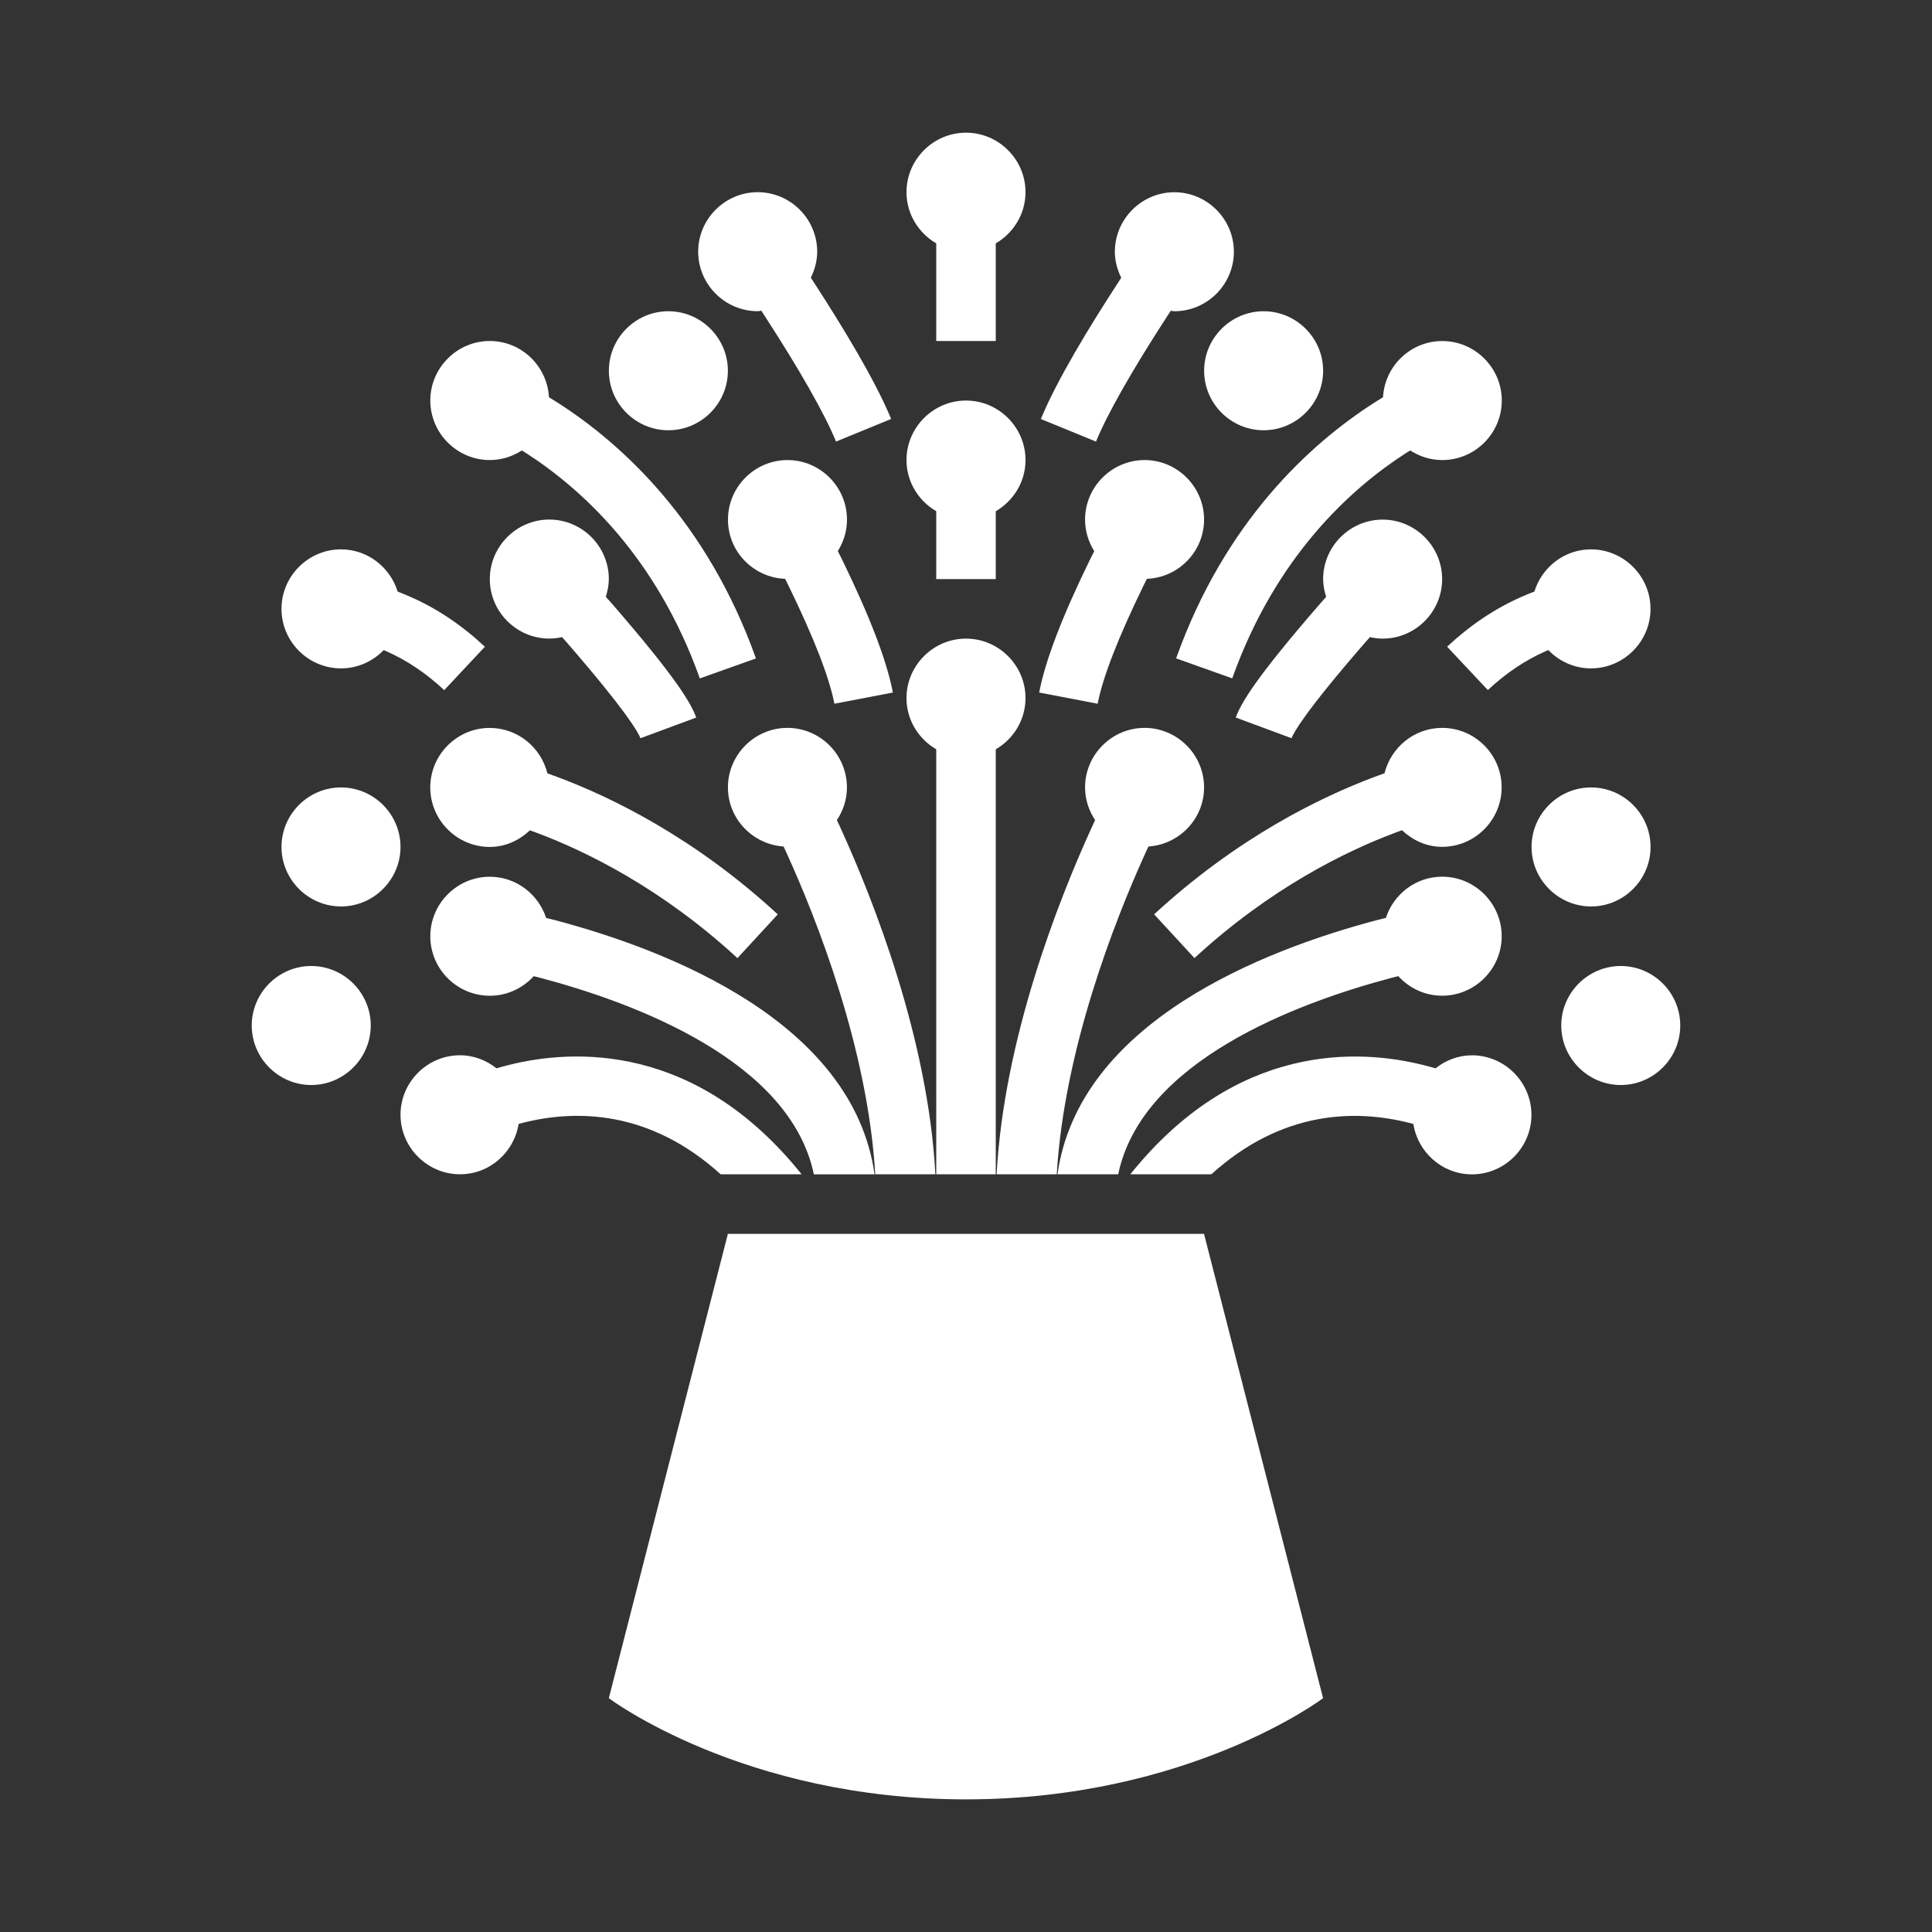 <?xml version="1.0" encoding="utf-8"?>
<!-- Generator: Adobe Illustrator 21.0.0, SVG Export Plug-In . SVG Version: 6.00 Build 0)  -->
<svg version="1.1" xmlns="http://www.w3.org/2000/svg" xmlns:xlink="http://www.w3.org/1999/xlink" x="0px" y="0px"
	 viewBox="0 0 40 40" enable-background="new 0 0 40 40" xml:space="preserve">
<rect x="0" y="0" width="40" height="40" fill="#333333" stroke="none"/>
<g id="Background">
</g>
<g id="Icons">
	<g id="_x31_6_Internet_Connection_3_" display="none">
		<g display="inline">
			<g>
				<path fill="#FFFFFF" d="M20.345,11.979V8.981c1.172-0.165,2.078-1.175,2.078-2.395c0-1.334-1.085-2.422-2.422-2.422
					c-1.337,0-2.423,1.089-2.423,2.422c0,1.22,0.906,2.23,2.078,2.395v2.998c-7.044,0.183-12.719,5.968-12.719,13.057
					c0,7.202,5.858,13.06,13.057,13.064H20h0.007c7.199-0.003,13.057-5.862,13.057-13.064
					C33.064,17.947,27.388,12.161,20.345,11.979z M32.368,24.691h-3.761c-0.133-2.645-1.459-4.976-3.451-6.465
					c-0.671-2.429-1.694-4.322-2.929-5.361C27.881,13.895,32.202,18.781,32.368,24.691z M27.352,27.555h-1.125l-0.326-1.104H24.28
					l-0.308,1.104h-1.101l1.758-5.625h0.983L27.352,27.555z M24.222,17.62c-1.154-0.65-2.472-1.042-3.877-1.097v-3.831
					C21.908,12.938,23.308,14.838,24.222,17.62z M22.741,24.957v1.033h-1.504v-1.033H22.741z M18.267,6.586
					c0-0.955,0.779-1.733,1.733-1.733c0.955,0,1.733,0.779,1.733,1.733c0,0.958-0.779,1.733-1.733,1.733
					C19.045,8.319,18.267,7.544,18.267,6.586z M19.655,12.689v3.834c-1.406,0.055-2.726,0.448-3.88,1.099
					C16.69,14.837,18.092,12.935,19.655,12.689z M14.235,24.901c-0.296,0-0.728,0.103-1.024,0.246l0.101-3.217h2.569v1.144h-1.687
					l-0.036,0.89c0.124-0.04,0.296-0.056,0.42-0.056c0.841,0,1.516,0.604,1.516,1.788c0,1.367-0.793,2.01-1.616,2.01
					c-0.764,0-1.397-0.54-1.592-1.43l0.906-0.373c0.089,0.389,0.349,0.675,0.675,0.675c0.337,0,0.627-0.278,0.627-0.819
					C15.093,25.092,14.643,24.901,14.235,24.901z M17.777,12.864c-1.237,1.039-2.261,2.932-2.931,5.36
					c-1.993,1.489-3.319,3.82-3.453,6.466H7.632C7.798,18.781,12.119,13.895,17.777,12.864z M7.632,25.38h3.756
					c0.078,2.754,1.447,5.184,3.524,6.707c0.671,2.312,1.666,4.115,2.861,5.12C12.119,36.173,7.798,31.29,7.632,25.38z
					 M19.655,37.382c-1.518-0.24-2.883-2.039-3.798-4.693c1.135,0.623,2.425,0.997,3.798,1.052V37.382z M19.012,27.698
					c-1.338,0-2.303-1.192-2.303-2.963c0-1.803,0.994-2.955,2.273-2.955c0.657,0,1.267,0.294,1.616,0.747l-0.639,0.977
					c-0.195-0.302-0.533-0.524-0.941-0.524c-0.71,0-1.231,0.747-1.231,1.756c0,1.033,0.456,1.772,1.279,1.772
					c0.237,0,0.456-0.048,0.633-0.151V25.33h-0.799v-1.096h1.729v2.979C20.219,27.499,19.657,27.698,19.012,27.698z M20.345,37.379
					v-3.638c1.373-0.054,2.664-0.428,3.799-1.052C23.228,35.342,21.863,37.141,20.345,37.379z M22.226,37.207
					c1.193-1.005,2.189-2.807,2.86-5.119c2.078-1.522,3.448-3.953,3.526-6.708h3.756C32.202,31.29,27.881,36.173,22.226,37.207z"/>
				<polygon fill="#FFFFFF" points="24.57,25.362 25.624,25.362 25.103,23.431 				"/>
			</g>
			<path fill="#FFFFFF" d="M27.476,11.173c0.135,0.135,0.353,0.135,0.487,0c1.223-1.223,1.897-2.851,1.896-4.585
				c0-1.734-0.674-3.362-1.897-4.585c-0.135-0.135-0.353-0.135-0.487,0s-0.135,0.353,0,0.487c1.093,1.093,1.695,2.548,1.695,4.098
				c0,1.55-0.602,3.005-1.695,4.098C27.342,10.82,27.342,11.038,27.476,11.173L27.476,11.173z"/>
			<path fill="#FFFFFF" d="M25.759,3.719c-0.135,0.135-0.135,0.353,0,0.487c1.313,1.313,1.313,3.449,0,4.761
				c-0.135,0.135-0.135,0.353,0,0.487c0.135,0.135,0.353,0.135,0.487,0c1.581-1.581,1.581-4.154,0-5.736
				C26.112,3.585,25.893,3.585,25.759,3.719z"/>
			<path fill="#FFFFFF" d="M24.041,7.738c0.135,0.135,0.353,0.135,0.487,0c0.634-0.634,0.634-1.666,0-2.301
				c-0.135-0.135-0.353-0.135-0.487,0c-0.135,0.134-0.135,0.353,0,0.487c0.366,0.366,0.366,0.961,0,1.326
				C23.907,7.385,23.907,7.603,24.041,7.738z"/>
			<path fill="#FFFFFF" d="M12.037,2.002c-2.528,2.528-2.529,6.643,0,9.171c0.135,0.135,0.353,0.135,0.487,0
				c0.135-0.135,0.135-0.353,0-0.487c-2.26-2.26-2.26-5.937,0-8.196c0.135-0.135,0.135-0.353,0-0.487
				C12.389,1.867,12.171,1.867,12.037,2.002L12.037,2.002z"/>
			<path fill="#FFFFFF" d="M14.241,3.719c-0.135-0.135-0.353-0.135-0.487,0c-1.581,1.581-1.582,4.155,0,5.736
				c0.135,0.135,0.353,0.135,0.487,0s0.135-0.353,0-0.487c-1.313-1.313-1.313-3.449,0-4.761C14.376,4.072,14.376,3.854,14.241,3.719
				z"/>
			<path fill="#FFFFFF" d="M15.959,5.437c-0.135-0.135-0.353-0.135-0.487,0c-0.308,0.308-0.477,0.716-0.477,1.151
				c0,0.434,0.169,0.843,0.477,1.15c0.134,0.134,0.353,0.135,0.487,0c0.135-0.135,0.135-0.353,0-0.487
				c-0.177-0.177-0.275-0.413-0.275-0.663s0.098-0.486,0.275-0.663C16.094,5.789,16.094,5.571,15.959,5.437L15.959,5.437z"/>
		</g>
	</g>
	<g id="cloud" display="none">
		<g display="inline">
			<g>
				<g>
					<g>
						<path fill="#FFFFFF" d="M29.639,27.27v1.14c0,2.214,1.282,4.241,3.272,5.193c1.992-0.954,3.272-2.981,3.272-5.193v-1.14
							l-3.272-1.636L29.639,27.27z"/>
						<path fill="#FFFFFF" d="M37.62,26.166l-4.552-2.276c-0.049-0.025-0.103-0.037-0.157-0.037c-0.054,0-0.107,0.012-0.157,0.037
							l-4.552,2.276c-0.119,0.059-0.194,0.181-0.194,0.313v1.931c0,3.055,1.92,5.832,4.778,6.91c0.04,0.015,0.082,0.023,0.124,0.023
							c0.042,0,0.084-0.008,0.124-0.023c2.858-1.078,4.778-3.855,4.778-6.91v-1.931C37.813,26.346,37.739,26.225,37.62,26.166z
							 M36.763,28.41c0,2.474-1.455,4.736-3.706,5.765c-0.046,0.021-0.096,0.031-0.146,0.031c-0.05,0-0.099-0.011-0.145-0.031
							c-2.251-1.028-3.706-3.291-3.706-5.765v-1.282c0-0.133,0.075-0.254,0.194-0.313l3.501-1.751
							c0.049-0.025,0.103-0.037,0.157-0.037c0.054,0,0.107,0.012,0.157,0.037l3.501,1.751c0.119,0.059,0.194,0.181,0.194,0.313
							V28.41z"/>
						<path display="none" fill="#D1D2D3" d="M33.394,26.192c-0.009,0-0.018,0.002-0.026,0.006l-3.503,1.751l-0.034,1.336
							c0,2.361,1.389,4.52,3.537,5.501c2.199-0.981,3.587-3.14,3.587-5.501v-1.282l-3.535-1.805L33.394,26.192z M36.666,29.285
							c0,2.213-1.281,4.24-3.272,5.193c-1.99-0.952-3.272-2.98-3.272-5.193v-1.14l3.272-1.636l3.272,1.636V29.285z"/>
						<path display="none" fill="#D1D2D3" d="M38.362,26.523l-4.552-2.276c-0.128-0.064-0.272-0.098-0.416-0.098
							c-0.144,0-0.287,0.034-0.416,0.098l-4.552,2.276c-0.317,0.159-0.514,0.477-0.514,0.831v1.931c0,3.294,2.071,6.289,5.153,7.452
							c0.105,0.04,0.216,0.06,0.328,0.06c0.113,0,0.223-0.02,0.328-0.06c3.082-1.163,5.153-4.158,5.153-7.452v-1.931
							C38.875,27,38.678,26.682,38.362,26.523z M38.585,29.285c0,3.174-1.995,6.061-4.965,7.182
							c-0.071,0.027-0.148,0.041-0.226,0.041c-0.079,0-0.155-0.014-0.226-0.041c-2.97-1.121-4.965-4.007-4.965-7.182v-1.931
							c0-0.244,0.135-0.463,0.354-0.572l4.552-2.276c0.088-0.044,0.187-0.068,0.286-0.068s0.199,0.023,0.287,0.068l4.551,2.275
							c0.218,0.109,0.353,0.328,0.353,0.572V29.285z"/>
						<path display="none" fill="#D1D2D3" d="M37.052,27.69l-3.501-1.751c-0.049-0.025-0.103-0.037-0.157-0.037
							c-0.054,0-0.107,0.012-0.157,0.037l-3.501,1.751c-0.119,0.059-0.194,0.181-0.194,0.313v1.282c0,2.474,1.455,4.736,3.706,5.765
							c0.046,0.021,0.096,0.031,0.145,0.031c0.05,0,0.099-0.011,0.146-0.031c2.251-1.028,3.706-3.291,3.706-5.765v-1.282
							C37.245,27.871,37.171,27.75,37.052,27.69z M36.956,29.285c0,2.361-1.389,4.52-3.587,5.501
							c-2.148-0.981-3.537-3.14-3.537-5.501l0.034-1.336l3.503-1.751c0.008-0.004,0.017-0.006,0.026-0.006l0.027,0.007l3.535,1.805
							V29.285z"/>
						<path display="none" fill="#D1D2D3" d="M38.232,26.782l-4.551-2.275c-0.089-0.045-0.188-0.068-0.287-0.068
							s-0.199,0.023-0.286,0.068l-4.552,2.276c-0.218,0.11-0.354,0.328-0.354,0.572v1.931c0,3.175,1.995,6.061,4.965,7.182
							c0.072,0.027,0.148,0.041,0.226,0.041c0.079,0,0.155-0.014,0.226-0.041c2.97-1.121,4.965-4.007,4.965-7.182v-1.931
							C38.585,27.11,38.45,26.891,38.232,26.782z M38.296,29.285c0,3.055-1.92,5.832-4.778,6.91
							c-0.04,0.015-0.082,0.023-0.124,0.023c-0.042,0-0.084-0.008-0.124-0.023c-2.858-1.078-4.778-3.855-4.778-6.91v-1.931
							c0-0.133,0.075-0.254,0.194-0.313l4.552-2.276c0.049-0.025,0.103-0.037,0.157-0.037c0.054,0,0.107,0.012,0.157,0.037
							l4.552,2.276c0.119,0.059,0.194,0.181,0.194,0.313V29.285z"/>
					</g>
					<path fill="#FFFFFF" d="M29.76,27.345v1.065c0,2.147,1.232,4.115,3.151,5.059c1.92-0.944,3.151-2.912,3.151-5.059v-1.065
						l-3.151-1.576L29.76,27.345z M34.312,28.363c0.09,0,0.179,0.034,0.248,0.103c0.137,0.137,0.137,0.358,0,0.495l-1.751,1.751
						c-0.068,0.068-0.158,0.103-0.248,0.103c-0.09,0-0.179-0.034-0.248-0.103l-1.05-1.05c-0.137-0.137-0.137-0.358,0-0.495
						c0.068-0.068,0.158-0.103,0.248-0.103c0.09,0,0.179,0.034,0.248,0.103l0.803,0.803l1.503-1.503
						C34.133,28.398,34.222,28.363,34.312,28.363z"/>
				</g>
			</g>
			<g>
				<path fill="#FFFFFF" d="M26.603,32.048v-2.344c0-0.457-0.114-0.915-0.343-1.258l-0.801-1.315h1.83
					c0.048,0,0.094-0.003,0.141-0.004v-0.647c0-0.354,0.197-0.672,0.514-0.831l3.855-1.927c0.114-0.408,0.179-0.837,0.179-1.279
					c0-1.887-1.144-3.545-2.802-4.289l2.516-2.516c0.629,0.457,1.372,0.743,2.116,0.743c0.343,0,0.686-0.057,1.029-0.172
					c0.629,1.773,0.915,3.602,0.915,5.49c0,0.943-0.092,1.861-0.246,2.764l1.048,0.524c0.186-1.051,0.285-2.126,0.285-3.23
					c0-2.059-0.343-4.117-1.029-6.004c0.114-0.114,0.286-0.229,0.4-0.343c0.629-0.629,1.029-1.544,1.029-2.459
					s-0.343-1.773-1.029-2.459c-0.629-0.686-1.544-1.029-2.459-1.029c-0.515,0-1.029,0.114-1.487,0.343
					c-2.573-2.859-6.061-4.86-9.893-5.604c-0.114-1.83-1.601-3.259-3.431-3.259c-1.83,0-3.317,1.43-3.488,3.259
					C11.622,4.944,8.133,6.945,5.56,9.804C5.103,9.576,4.588,9.461,4.074,9.461c-0.915,0-1.773,0.343-2.459,1.029
					c-0.629,0.686-0.972,1.544-0.972,2.459s0.343,1.83,1.029,2.459c0.114,0.114,0.286,0.229,0.4,0.343
					c-0.686,1.944-1.086,3.946-1.086,6.061c0,2.23,0.4,4.403,1.201,6.519c-0.229,0.114-0.4,0.286-0.572,0.457
					c-0.629,0.629-0.972,1.487-0.972,2.402c0,0.915,0.343,1.83,1.029,2.459c0.629,0.629,1.544,1.029,2.459,1.029
					s1.773-0.343,2.459-1.029c0.686-0.629,1.029-1.544,1.029-2.459c0-0.743-0.229-1.43-0.629-2.001l2.23-2.23
					c0.457,0.114,0.915,0.229,1.372,0.229h1.83l-0.801,1.315c-0.229,0.4-0.343,0.858-0.343,1.258v2.344
					c-1.144,0.286-2.059,1.315-2.059,2.573c0,1.43,1.144,2.63,2.63,2.63c1.487,0,2.63-1.144,2.63-2.63
					c0-1.258-0.858-2.287-2.059-2.573v-2.344c0-0.229,0.057-0.515,0.172-0.686l1.144-1.887h4.632v1.773v0.057
					c-1.201,0.286-2.173,1.372-2.173,2.63c0,1.487,1.201,2.745,2.745,2.745c1.544,0,2.745-1.201,2.745-2.745
					c0-1.315-0.915-2.402-2.173-2.63c0,0,0,0,0-0.057v-1.83h4.632l1.144,1.887c0.114,0.229,0.172,0.457,0.172,0.686v2.344
					c-1.201,0.286-2.059,1.315-2.059,2.573c0,1.43,1.144,2.63,2.63,2.63c1.43,0,2.63-1.144,2.63-2.63
					C28.662,33.363,27.804,32.334,26.603,32.048z M8.076,26.387l-2.001,2.001c-0.572-0.4-1.258-0.629-2.001-0.629
					c-0.286,0-0.572,0.057-0.801,0.114c-0.743-1.944-1.144-3.946-1.144-6.061c0-1.887,0.343-3.717,0.915-5.49
					c0.343,0.114,0.686,0.172,1.029,0.172c0.743,0,1.43-0.229,2.001-0.629l2.459,2.459c-1.601,0.743-2.688,2.344-2.688,4.231
					C5.903,24.157,6.818,25.587,8.076,26.387z M10.192,17.81c-0.114,0-0.229,0-0.4,0.057l-2.859-2.859
					c0.4-0.572,0.629-1.258,0.629-2.001c0-0.915-0.343-1.773-1.029-2.459c2.402-2.63,5.604-4.46,9.035-5.146
					c0.343,1.258,1.43,2.287,2.745,2.516v5.49v0.114c-0.4,0.457-0.686,1.029-0.915,1.601c-0.801-0.686-1.83-1.086-2.916-1.086
					C12.365,13.979,10.478,15.637,10.192,17.81z M20.199,24.729c-0.114,0.114-0.229,0.172-0.4,0.172s-0.286-0.057-0.4-0.172
					c-0.229-0.229-0.629-0.229-0.915,0c-0.229,0.229-0.572,0.229-0.801,0c-0.229-0.229-0.229-0.572,0-0.801
					c0.686-0.686,1.83-0.686,2.516,0C20.428,24.157,20.428,24.5,20.199,24.729z M21.972,22.956c-0.114,0.114-0.229,0.172-0.4,0.172
					c-0.114,0-0.286-0.057-0.4-0.172c-0.572-0.629-1.372-0.972-2.23-0.972c-0.858,0-1.658,0.343-2.23,0.915
					c-0.229,0.229-0.572,0.229-0.801,0c-0.229-0.229-0.229-0.572,0-0.801c0.801-0.801,1.887-1.258,3.031-1.258
					c1.144,0,2.23,0.457,3.031,1.258C22.2,22.327,22.2,22.727,21.972,22.956z M23.801,21.126c-0.114,0.114-0.229,0.172-0.4,0.172
					c-0.114,0-0.286-0.057-0.4-0.172c-2.23-2.23-5.833-2.23-8.063,0c-0.229,0.229-0.572,0.229-0.801,0
					c-0.229-0.229-0.229-0.572,0-0.801c2.688-2.688,7.033-2.688,9.664,0C24.03,20.555,24.03,20.898,23.801,21.126z M22.658,11.405
					c-1.144,0-2.23,0.343-3.145,0.972V7.86c1.315-0.229,2.402-1.201,2.745-2.516c3.488,0.686,6.633,2.516,9.035,5.146
					c-1.201,1.201-1.315,2.973-0.457,4.346l-2.802,2.859c0.057-0.286,0.057-0.572,0.057-0.858
					C28.09,13.807,25.631,11.405,22.658,11.405z"/>
			</g>
		</g>
	</g>
	<g id="AL" display="none">
		<g display="inline">
			<path fill="#FFFFFF" d="M13.153,12.53V7.501c0-0.278-0.226-0.504-0.504-0.504H9.985c-0.24-1.334-1.405-2.35-2.808-2.35
				c-1.577,0-2.855,1.28-2.855,2.854c0,1.574,1.279,2.855,2.855,2.855c1.402,0,2.567-1.016,2.808-2.35h2.159v5.533L13.153,12.53z"/>
			<path fill="#FFFFFF" d="M28.023,19.091c-0.298-0.009-0.548-0.211-0.624-0.502c-0.178-0.699-0.456-1.37-0.826-1.992
				c-0.154-0.259-0.117-0.579,0.089-0.798l1.025-1.091l-1.892-1.892l-1.09,1.026c-0.219,0.206-0.542,0.241-0.798,0.087
				c-0.624-0.369-1.292-0.646-1.992-0.825c-0.291-0.074-0.494-0.326-0.504-0.625l-0.044-1.498h-2.674l-0.048,1.497
				c-0.01,0.301-0.212,0.552-0.5,0.626c-0.703,0.179-1.371,0.457-1.995,0.827c-0.257,0.154-0.579,0.118-0.798-0.088l-1.09-1.027
				l-1.889,1.891l1.025,1.09c0.206,0.219,0.24,0.54,0.089,0.798c-0.37,0.623-0.648,1.295-0.83,1.996
				c-0.072,0.291-0.326,0.493-0.624,0.502l-1.498,0.045v2.674l1.498,0.045c0.298,0.009,0.552,0.211,0.624,0.502
				c0.181,0.701,0.459,1.373,0.83,1.996c0.151,0.259,0.117,0.579-0.089,0.798l-1.025,1.09l1.889,1.891l1.09-1.027
				c0.219-0.206,0.542-0.242,0.798-0.088c0.624,0.371,1.295,0.649,1.995,0.828c0.291,0.075,0.494,0.326,0.504,0.626l0.044,1.496
				h2.674l0.044-1.496c0.01-0.301,0.209-0.552,0.5-0.626c0.703-0.178,1.371-0.456,1.995-0.826c0.257-0.153,0.579-0.118,0.798,0.088
				l1.09,1.026l1.892-1.892l-1.025-1.092c-0.206-0.218-0.243-0.539-0.089-0.797c0.37-0.622,0.648-1.292,0.826-1.992
				c0.076-0.291,0.326-0.493,0.624-0.502l1.498-0.046v-2.675L28.023,19.091z M20.031,25.937c-3.013,0-5.465-2.451-5.465-5.464
				s2.452-5.464,5.465-5.464c3.01,0,5.465,2.451,5.465,5.464S23.04,25.937,20.031,25.937z"/>
			<path fill="#FFFFFF" d="M9.451,19.97H6.538c-0.237-1.334-1.405-2.35-2.808-2.35c-1.573,0-2.855,1.28-2.855,2.854
				c0,1.574,1.282,2.855,2.855,2.855c1.402,0,2.571-1.016,2.808-2.35h2.913V19.97z"/>
			<path fill="#FFFFFF" d="M12.031,27.296v5.307H9.871c-0.24-1.335-1.405-2.351-2.808-2.351c-1.577,0-2.855,1.28-2.855,2.855
				c0,1.574,1.279,2.855,2.855,2.855c1.402,0,2.567-1.017,2.808-2.35h2.664c0.278,0,0.504-0.226,0.504-0.504v-4.801L12.031,27.296z"
				/>
			<path fill="#FFFFFF" d="M19.526,30.994v2.913c-1.333,0.238-2.352,1.407-2.352,2.808c0,1.574,1.282,2.854,2.855,2.854
				s2.852-1.28,2.852-2.854c0-1.402-1.015-2.57-2.348-2.808v-2.913H19.526z"/>
			<path fill="#FFFFFF" d="M26.754,28.342v4.821c0,0.278,0.226,0.504,0.504,0.504h2.646c0.237,1.334,1.405,2.35,2.808,2.35
				c1.573,0,2.852-1.28,2.852-2.855c0-1.574-1.279-2.855-2.852-2.855c-1.402,0-2.571,1.016-2.808,2.351h-2.142v-5.324L26.754,28.342
				z"/>
			<path fill="#FFFFFF" d="M30.549,20.977h2.913c0.24,1.334,1.409,2.35,2.808,2.35c1.577,0,2.855-1.28,2.855-2.855
				c0-1.573-1.279-2.854-2.855-2.854c-1.399,0-2.567,1.016-2.808,2.35h-2.913V20.977z"/>
			<path fill="#FFFFFF" d="M27.706,13.613V8.061h2.143c0.237,1.334,1.405,2.35,2.808,2.35c1.573,0,2.852-1.28,2.852-2.855
				c0-1.573-1.279-2.854-2.852-2.854c-1.402,0-2.571,1.016-2.808,2.35h-2.646c-0.278,0-0.504,0.226-0.504,0.504v5.048L27.706,13.613
				z"/>
			<path fill="#FFFFFF" d="M20.534,9.953V7.04c1.333-0.238,2.348-1.406,2.348-2.808c0-1.574-1.279-2.854-2.852-2.854
				c-1.573,0-2.855,1.28-2.855,2.854c0,1.402,1.018,2.57,2.352,2.808v2.913H20.534z"/>
			<path display="none" fill="#FFFFFF" d="M21.655,23.201l-2.132-5.916c-0.097-0.27-0.351-0.449-0.639-0.449
				c-0.287,0-0.542,0.179-0.638,0.449l-2.132,5.916c-0.125,0.353,0.056,0.742,0.407,0.87c0.356,0.127,0.744-0.056,0.875-0.409
				l0.255-0.709h2.47l0.255,0.709c0.102,0.278,0.36,0.45,0.638,0.45c0.078,0,0.157-0.012,0.231-0.041
				C21.6,23.943,21.78,23.555,21.655,23.201z M18.14,21.593l0.745-2.071l0.744,2.071H18.14z"/>
			<path display="none" fill="#FFFFFF" d="M22.266,17.515v5.916c0,0.376,0.305,0.68,0.68,0.68c0.375,0,0.68-0.304,0.68-0.68v-5.916
				c0-0.375-0.305-0.68-0.68-0.68C22.572,16.837,22.266,17.14,22.266,17.515L22.266,17.515z"/>
			<g>
				<g>
					<path d="M19.976,23.422l-0.394-1.336h-1.963l-0.373,1.336h-1.332l2.128-6.807h1.189l2.106,6.807H19.976z M18.614,18.432
						l-0.645,2.336h1.275L18.614,18.432z"/>
					<path d="M22.046,23.422v-6.807h1.232v6.807H22.046z"/>
				</g>
				<g>
					<path fill="#FFFFFF" d="M19.976,23.422l-0.394-1.336h-1.963l-0.373,1.336h-1.332l2.128-6.807h1.189l2.106,6.807H19.976z
						 M18.614,18.432l-0.645,2.336h1.275L18.614,18.432z"/>
					<path fill="#FFFFFF" d="M22.046,23.422v-6.807h1.232v6.807H22.046z"/>
				</g>
			</g>
		</g>
	</g>
	<g id="tech__x26__revenue" display="none">
		<ellipse display="inline" fill="#FFFFFF" cx="10.876" cy="16.916" rx="7.713" ry="3.306"/>
		<path display="inline" fill="#FFFFFF" d="M3.163,19.203v3.223c0,2.149,3.972,3.306,7.713,3.306s7.713-1.157,7.713-3.306v-3.223
			c-1.609,1.449-4.738,2.121-7.713,2.121S4.772,20.652,3.163,19.203z M13.08,22.977c0.303,0,0.551,0.248,0.551,0.551
			s-0.248,0.551-0.551,0.551s-0.551-0.248-0.551-0.551S12.777,22.977,13.08,22.977z M11.427,23.528c0,0.303-0.248,0.551-0.551,0.551
			c-2.044,0-4.011-0.309-5.531-0.87c-0.286-0.105-0.43-0.419-0.325-0.705c0.105-0.286,0.424-0.43,0.705-0.325
			c1.405,0.512,3.234,0.799,5.151,0.799C11.179,22.977,11.427,23.225,11.427,23.528z"/>
		<path display="inline" fill="#FFFFFF" d="M3.163,24.712v3.223c0,2.149,3.972,3.306,7.713,3.306s7.713-1.157,7.713-3.306v-3.223
			c-1.609,1.449-4.738,2.121-7.713,2.121S4.772,26.161,3.163,24.712z M13.08,28.486c0.303,0,0.551,0.248,0.551,0.551
			c0,0.303-0.248,0.551-0.551,0.551s-0.551-0.248-0.551-0.551C12.529,28.734,12.777,28.486,13.08,28.486z M11.427,29.037
			c0,0.303-0.248,0.551-0.551,0.551c-2.044,0-4.011-0.309-5.531-0.87c-0.286-0.105-0.43-0.419-0.325-0.705
			c0.105-0.286,0.424-0.43,0.705-0.325c1.405,0.512,3.234,0.799,5.151,0.799C11.179,28.486,11.427,28.734,11.427,29.037z"/>
		<path display="inline" fill="#FFFFFF" d="M29.057,25.181h-4.775l-2.057-1.543c-0.166-0.126-0.391-0.145-0.577-0.052
			c-0.187,0.094-0.305,0.284-0.305,0.493v1.102c-0.911,0-1.653,0.741-1.653,1.653v6.611c0,0.911,0.741,1.653,1.653,1.653h7.713
			c0.911,0,1.653-0.741,1.653-1.653v-6.611C30.71,25.922,29.968,25.181,29.057,25.181z M23.548,31.792
			c0,0.305-0.246,0.551-0.551,0.551s-0.551-0.246-0.551-0.551v-2.204c0-0.305,0.246-0.551,0.551-0.551s0.551,0.246,0.551,0.551
			V31.792z M25.751,31.792c0,0.305-0.246,0.551-0.551,0.551s-0.551-0.246-0.551-0.551v-3.306c0-0.305,0.246-0.551,0.551-0.551
			s0.551,0.246,0.551,0.551V31.792z M27.955,31.792c0,0.305-0.246,0.551-0.551,0.551s-0.551-0.246-0.551-0.551v-2.204
			c0-0.305,0.246-0.551,0.551-0.551s0.551,0.246,0.551,0.551V31.792z"/>
		<path display="inline" fill="#FFFFFF" d="M3.163,30.222v3.223c0,2.149,3.972,3.306,7.713,3.306s7.713-1.157,7.713-3.306v-3.223
			c-1.609,1.449-4.738,2.121-7.713,2.121S4.772,31.671,3.163,30.222z M13.08,33.996c0.303,0,0.551,0.248,0.551,0.551
			s-0.248,0.551-0.551,0.551s-0.551-0.248-0.551-0.551S12.777,33.996,13.08,33.996z M11.427,34.546c0,0.303-0.248,0.551-0.551,0.551
			c-2.044,0-4.011-0.309-5.531-0.87c-0.286-0.105-0.43-0.419-0.325-0.705c0.105-0.287,0.424-0.43,0.705-0.325
			c1.405,0.512,3.234,0.799,5.151,0.799C11.179,33.996,11.427,34.243,11.427,34.546z"/>
		<path display="inline" fill="#FFFFFF" d="M17.487,13.06c0.141,0,0.282-0.054,0.39-0.161l2.906-2.906
			c0.328,0.194,0.705,0.312,1.112,0.312c0.51,0,0.974-0.181,1.347-0.472l3.788,2.914c-0.114,0.265-0.177,0.557-0.177,0.864
			c0,1.215,0.988,2.204,2.204,2.204s2.204-0.988,2.204-2.204c0-0.307-0.063-0.598-0.177-0.864l3.788-2.914
			c0.374,0.292,0.838,0.472,1.347,0.472c1.215,0,2.204-0.988,2.204-2.204s-0.988-2.204-2.204-2.204
			c-1.215,0-2.204,0.988-2.204,2.204c0,0.307,0.063,0.598,0.177,0.864l-3.788,2.914c-0.374-0.292-0.838-0.472-1.347-0.472
			s-0.974,0.181-1.347,0.472l-3.788-2.914c0.114-0.265,0.177-0.557,0.177-0.864c0-1.215-0.988-2.204-2.204-2.204
			c-1.215,0-2.204,0.988-2.204,2.204c0,0.407,0.119,0.785,0.312,1.112l-2.906,2.906c-0.215,0.215-0.215,0.564,0,0.779
			C17.205,13.006,17.346,13.06,17.487,13.06z"/>
		<path display="inline" fill="#FFFFFF" d="M37.872,21.324H36.77v-8.815c0-0.303-0.248-0.551-0.551-0.551s-0.551,0.248-0.551,0.551
			v8.815h-6.06v-3.306c0-0.303-0.248-0.551-0.551-0.551c-0.303,0-0.551,0.248-0.551,0.551v3.306h-6.06v-8.815
			c0-0.303-0.248-0.551-0.551-0.551c-0.303,0-0.551,0.248-0.551,0.551v8.815h-1.653v1.102h18.181c0.303,0,0.551-0.248,0.551-0.551
			C38.423,21.572,38.175,21.324,37.872,21.324z"/>
	</g>
	<g id="WBBA">
		<path fill="#FFFFFF" d="M33.556,20c-0.678,0-1.232,0.555-1.232,1.232s0.555,1.232,1.232,1.232c0.678,0,1.232-0.555,1.232-1.232
			S34.234,20,33.556,20z"/>
		<path fill="#FFFFFF" d="M34.173,17.535c0-0.678-0.555-1.232-1.232-1.232c-0.678,0-1.232,0.555-1.232,1.232
			s0.555,1.232,1.232,1.232C33.618,18.768,34.173,18.213,34.173,17.535z"/>
		<path fill="#FFFFFF" d="M30.475,21.849c-0.285,0-0.545,0.104-0.755,0.27c-0.079-0.023-0.161-0.046-0.247-0.067
			c-1.343-0.339-3.882-0.47-6.071,2.261h0.295h1.232h0.15c1.467-1.329,2.992-1.345,4.098-1.065c0.03,0.007,0.057,0.015,0.085,0.023
			c0.093,0.588,0.601,1.043,1.213,1.043c0.678,0,1.232-0.555,1.232-1.232S31.153,21.849,30.475,21.849z"/>
		<path fill="#FFFFFF" d="M28.634,8.225c-0.064,0.039-0.129,0.078-0.198,0.123c-1.304,0.84-3.072,2.44-4.086,5.283l1.162,0.414
			c0.897-2.517,2.449-3.925,3.59-4.66c0.033-0.022,0.064-0.039,0.096-0.059c0.192,0.124,0.419,0.199,0.663,0.199
			c0.678,0,1.232-0.555,1.232-1.232c0-0.678-0.555-1.232-1.232-1.232C29.205,7.06,28.669,7.579,28.634,8.225z"/>
		<path fill="#FFFFFF" d="M29.859,15.07c-0.577,0-1.061,0.403-1.194,0.94c-0.065,0.023-0.13,0.046-0.199,0.072
			c-1.136,0.425-2.852,1.263-4.571,2.848l0.835,0.906c1.573-1.45,3.134-2.213,4.168-2.6c0.045-0.017,0.086-0.031,0.128-0.047
			c0.221,0.207,0.507,0.344,0.832,0.344c0.678,0,1.232-0.555,1.232-1.232S30.537,15.07,29.859,15.07z"/>
		<path fill="#FFFFFF" d="M26.162,8.908c0.678,0,1.232-0.555,1.232-1.232c0-0.678-0.555-1.232-1.232-1.232S24.93,6.998,24.93,7.676
			C24.93,8.354,25.484,8.908,26.162,8.908z"/>
		<path fill="#FFFFFF" d="M23.697,25.546h-1.232h-1.232H20h-1.232h-1.232h-1.232H15.07l-2.465,9.613c0,0,2.773,2.095,7.394,2.095
			s7.394-2.095,7.394-2.095l-2.465-9.613H23.697z"/>
		<path fill="#FFFFFF" d="M19.384,10.584v1.405h1.232v-1.404c0.366-0.214,0.616-0.608,0.616-1.06c0-0.678-0.555-1.232-1.232-1.232
			s-1.232,0.555-1.232,1.232C18.768,9.977,19.018,10.371,19.384,10.584z"/>
		<path fill="#FFFFFF" d="M16.255,11.984c0.022,0.044,0.044,0.088,0.067,0.134c0.527,1.081,0.848,1.905,0.953,2.452l1.211-0.232
			c-0.127-0.662-0.473-1.566-1.057-2.764c-0.028-0.057-0.055-0.111-0.083-0.165c0.12-0.19,0.19-0.413,0.19-0.652
			c0-0.678-0.555-1.232-1.232-1.232c-0.678,0-1.232,0.555-1.232,1.232C15.07,11.419,15.6,11.959,16.255,11.984z"/>
		<path fill="#FFFFFF" d="M15.687,3.979c-0.678,0-1.232,0.555-1.232,1.232s0.555,1.232,1.232,1.232c0.026,0,0.049-0.009,0.075-0.011
			c0.03,0.047,0.06,0.094,0.092,0.143c0.708,1.092,1.225,2.003,1.455,2.567l1.141-0.468c-0.332-0.81-1.033-1.953-1.56-2.766
			c-0.036-0.055-0.069-0.107-0.103-0.159c0.081-0.165,0.132-0.345,0.132-0.539C16.919,4.533,16.364,3.979,15.687,3.979z"/>
		<path fill="#FFFFFF" d="M12.606,7.676c0,0.678,0.555,1.232,1.232,1.232c0.678,0,1.232-0.555,1.232-1.232
			c0-0.678-0.555-1.232-1.232-1.232C13.16,6.444,12.606,6.998,12.606,7.676z"/>
		<path fill="#FFFFFF" d="M11.373,10.757c-0.678,0-1.232,0.555-1.232,1.232c0,0.678,0.555,1.232,1.232,1.232
			c0.091,0,0.179-0.012,0.264-0.03c0.032,0.036,0.063,0.071,0.096,0.108c1.245,1.436,1.483,1.867,1.527,1.985l1.155-0.428
			c-0.111-0.299-0.405-0.813-1.757-2.371c-0.039-0.044-0.078-0.087-0.116-0.129c0.037-0.117,0.063-0.238,0.063-0.367
			C12.606,11.312,12.051,10.757,11.373,10.757z"/>
		<path fill="#FFFFFF" d="M10.141,9.525c0.244,0,0.471-0.075,0.664-0.199c0.031,0.019,0.061,0.037,0.092,0.058
			c1.144,0.738,2.695,2.144,3.592,4.662l1.162-0.414c-1.014-2.844-2.782-4.443-4.086-5.283c-0.068-0.044-0.134-0.084-0.199-0.123
			C11.33,7.578,10.795,7.06,10.141,7.06c-0.678,0-1.232,0.555-1.232,1.232S9.463,9.525,10.141,9.525z"/>
		<path fill="#FFFFFF" d="M8.908,16.303c0,0.678,0.555,1.232,1.232,1.232c0.325,0,0.612-0.137,0.832-0.344
			c0.043,0.015,0.084,0.03,0.129,0.047c1.033,0.386,2.594,1.15,4.167,2.599l0.835-0.906c-1.719-1.585-3.435-2.424-4.57-2.847
			c-0.07-0.026-0.135-0.049-0.2-0.073c-0.132-0.537-0.617-0.94-1.194-0.94C9.463,15.07,8.908,15.625,8.908,16.303z"/>
		<path fill="#FFFFFF" d="M10.141,20.616c0.36,0,0.683-0.157,0.909-0.405c0.045,0.011,0.089,0.022,0.136,0.034
			c1.975,0.523,5.176,1.725,5.664,4.069h0.686h0.571c-0.446-3.155-4.27-4.642-6.611-5.262c-0.065-0.017-0.127-0.032-0.189-0.047
			c-0.161-0.492-0.621-0.853-1.166-0.853c-0.678,0-1.232,0.555-1.232,1.232C8.908,20.062,9.463,20.616,10.141,20.616z"/>
		<path fill="#FFFFFF" d="M7.06,16.303c-0.678,0-1.232,0.555-1.232,1.232s0.555,1.232,1.232,1.232s1.232-0.555,1.232-1.232
			S7.738,16.303,7.06,16.303z"/>
		<path fill="#FFFFFF" d="M6.444,20c-0.678,0-1.232,0.555-1.232,1.232s0.555,1.232,1.232,1.232s1.232-0.555,1.232-1.232
			S7.121,20,6.444,20z"/>
		<path fill="#FFFFFF" d="M7.06,13.838c0.346,0,0.658-0.145,0.883-0.378c0.02,0.009,0.038,0.015,0.059,0.025
			c0.421,0.185,0.823,0.455,1.195,0.804l0.842-0.899c-0.474-0.444-0.992-0.792-1.536-1.03c-0.093-0.042-0.183-0.078-0.27-0.112
			c-0.156-0.503-0.621-0.874-1.173-0.874c-0.678,0-1.232,0.555-1.232,1.232C5.827,13.283,6.382,13.838,7.06,13.838z"/>
		<path fill="#FFFFFF" d="M20,24.313h0.616v-8.799c0.366-0.214,0.616-0.608,0.616-1.06c0-0.678-0.555-1.232-1.232-1.232
			s-1.232,0.555-1.232,1.232c0,0.452,0.25,0.846,0.616,1.06v8.799H20z"/>
		<path fill="#FFFFFF" d="M20.616,7.06V5.039c0.366-0.214,0.616-0.608,0.616-1.06c0-0.678-0.555-1.232-1.232-1.232
			s-1.232,0.555-1.232,1.232c0,0.452,0.25,0.846,0.616,1.06V7.06H20.616z"/>
		<path fill="#FFFFFF" d="M21.879,24.313c0.152-2.574,1.191-5.234,1.836-6.653c0.021-0.047,0.041-0.09,0.062-0.134
			c0.64-0.043,1.152-0.574,1.152-1.224c0-0.678-0.555-1.232-1.232-1.232s-1.232,0.555-1.232,1.232c0,0.249,0.078,0.481,0.208,0.677
			c-0.026,0.056-0.052,0.111-0.079,0.171c-0.688,1.512-1.81,4.365-1.96,7.163h0.598L21.879,24.313L21.879,24.313z"/>
		<path fill="#FFFFFF" d="M18.768,24.313h0.598c-0.15-2.799-1.271-5.651-1.96-7.163c-0.027-0.06-0.053-0.115-0.079-0.171
			c0.13-0.195,0.208-0.428,0.208-0.677c0-0.678-0.555-1.232-1.232-1.232c-0.678,0-1.232,0.555-1.232,1.232
			c0,0.65,0.512,1.181,1.152,1.224c0.02,0.044,0.04,0.087,0.062,0.134c0.646,1.418,1.684,4.078,1.836,6.652H18.768z"/>
		<path fill="#FFFFFF" d="M23.151,24.313c0.488-2.344,3.689-3.546,5.66-4.068c0.049-0.012,0.093-0.023,0.14-0.035
			c0.226,0.249,0.548,0.405,0.908,0.405c0.678,0,1.232-0.555,1.232-1.232s-0.555-1.232-1.232-1.232c-0.545,0-1.005,0.36-1.166,0.853
			c-0.063,0.015-0.126,0.031-0.193,0.048c-2.337,0.619-6.16,2.106-6.606,5.261h0.571L23.151,24.313z"/>
		<path fill="#FFFFFF" d="M15.07,24.313h1.232h0.295c-2.189-2.732-4.729-2.599-6.066-2.263c-0.088,0.022-0.171,0.044-0.252,0.068
			c-0.21-0.166-0.47-0.27-0.755-0.27c-0.678,0-1.232,0.555-1.232,1.232s0.555,1.232,1.232,1.232c0.613,0,1.12-0.454,1.213-1.042
			c0.03-0.008,0.059-0.017,0.09-0.024c1.102-0.278,2.626-0.263,4.093,1.066L15.07,24.313z"/>
		<path fill="#FFFFFF" d="M25.585,14.856l1.155,0.428c0.044-0.118,0.281-0.55,1.521-1.979c0.035-0.039,0.068-0.076,0.102-0.114
			c0.084,0.018,0.173,0.031,0.263,0.031c0.678,0,1.232-0.555,1.232-1.232c0-0.678-0.555-1.232-1.232-1.232s-1.232,0.555-1.232,1.232
			c0,0.128,0.026,0.25,0.063,0.367c-0.04,0.044-0.08,0.089-0.121,0.136C25.99,14.043,25.695,14.557,25.585,14.856z"/>
		<path fill="#FFFFFF" d="M21.515,14.338l1.211,0.232c0.105-0.547,0.425-1.371,0.951-2.449c0.023-0.047,0.046-0.091,0.068-0.137
			c0.655-0.026,1.184-0.566,1.184-1.227c0-0.678-0.555-1.232-1.232-1.232s-1.232,0.555-1.232,1.232c0,0.238,0.07,0.462,0.19,0.653
			c-0.028,0.055-0.055,0.11-0.084,0.168C21.987,12.773,21.642,13.676,21.515,14.338z"/>
		<path fill="#FFFFFF" d="M21.55,8.675l1.141,0.468c0.23-0.563,0.747-1.475,1.458-2.57c0.031-0.048,0.06-0.094,0.09-0.139
			c0.025,0.001,0.049,0.01,0.075,0.01c0.678,0,1.232-0.555,1.232-1.232s-0.555-1.232-1.232-1.232s-1.232,0.555-1.232,1.232
			c0,0.193,0.051,0.374,0.132,0.538c-0.033,0.051-0.066,0.102-0.1,0.156C22.583,6.721,21.882,7.865,21.55,8.675z"/>
		<path fill="#FFFFFF" d="M30.804,14.287c0.372-0.348,0.774-0.619,1.2-0.806c0.018-0.009,0.035-0.014,0.053-0.022
			c0.225,0.234,0.537,0.379,0.883,0.379c0.678,0,1.232-0.555,1.232-1.232c0-0.678-0.555-1.232-1.232-1.232
			c-0.552,0-1.017,0.37-1.172,0.873c-0.086,0.033-0.173,0.068-0.265,0.109c-0.55,0.242-1.068,0.589-1.542,1.033L30.804,14.287z"/>
	</g>
</g>
</svg>
